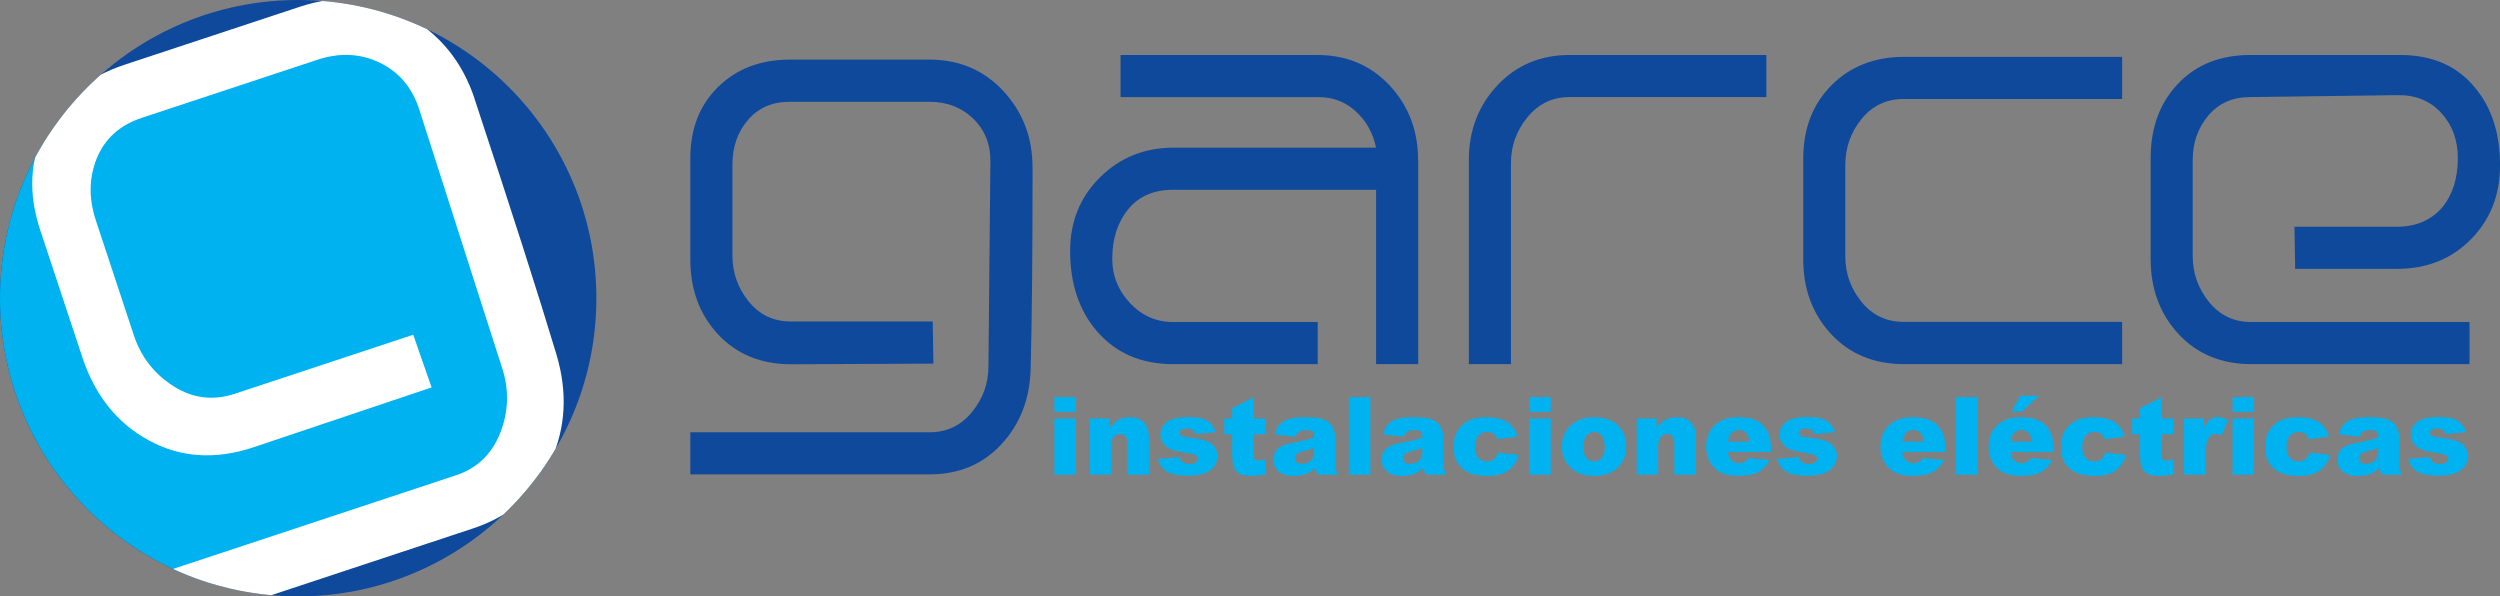 <?xml version="1.0" encoding="UTF-8"?> <svg xmlns="http://www.w3.org/2000/svg" xmlns:xlink="http://www.w3.org/1999/xlink" id="Layer_2" viewBox="0 0 373.34 89.05"><rect x="0" y="0" width="373.34" height="89.05" fill="#808080" stroke="none"/><defs><style>.cls-1{fill:#fff;}.cls-2{fill:#0f499b;}.cls-3{fill:#00b2f0;}.cls-4{clip-path:url(#clippath);}</style><clipPath id="clippath"><circle class="cls-2" cx="44.53" cy="44.53" r="44.53"></circle></clipPath></defs><g id="Layer_1-2"><path class="cls-2" d="M154.2,24.96c0,13.16-.1,23.23-.29,30.2-.13,4.45-1.58,8.18-4.36,11.18-2.78,3-6.36,4.5-10.74,4.5h-35.72v-6.29h35.79c2.52,0,4.61-1,6.26-3,1.65-2,2.47-4.29,2.47-6.87l.29-30.39c.06-2.65-.78-4.82-2.52-6.53-1.75-1.71-3.95-2.56-6.6-2.56h-20.86c-2.59,0-4.66.9-6.21,2.7-1.55,1.8-2.33,4.02-2.33,6.66v13.61c0,2.57.81,4.86,2.43,6.85,1.62,2,3.72,2.99,6.31,2.99h21.17l.1,6.29-21.2.1c-4.52,0-8.16-1.48-10.94-4.45-2.78-2.97-4.16-6.71-4.16-11.23v-15.1c0-4.39,1.39-7.94,4.16-10.65,2.77-2.71,6.35-4.07,10.74-4.07h20.81c4.45,0,8.13,1.57,11.03,4.69,2.9,3.13,4.36,6.92,4.36,11.37Z"></path><path class="cls-2" d="M211.79,23.89v30.49h-6.29v-26.04h-30.3c-2.9,0-5.15.97-6.73,2.92-1.58,1.94-2.37,4.41-2.37,7.39,0,2.53.89,4.74,2.66,6.62,1.77,1.88,3.92,2.82,6.44,2.82h21.58v6.29h-21.58c-4.78,0-8.58-1.65-11.42-4.95-2.65-3.11-3.97-7.09-3.97-11.94,0-4.4,1.49-8.07,4.47-11.02,2.98-2.94,6.64-4.42,10.98-4.42h30.23c-.45-2.19-1.46-4-3.02-5.42-1.56-1.42-3.41-2.13-5.55-2.13h-29.58v-6.29h29.36c4.38,0,7.98,1.52,10.82,4.55,2.83,3.03,4.25,6.74,4.25,11.13Z"></path><path class="cls-2" d="M263.77,14.5h-29.42c-2.52,0-4.6,1-6.24,3-1.65,2-2.47,4.29-2.47,6.87v30.01h-6.29v-30.49c0-4.39,1.42-8.1,4.25-11.13,2.83-3.03,6.44-4.55,10.82-4.55h29.36v6.29Z"></path><path class="cls-2" d="M316.91,54.38h-32.52c-4.52,0-8.16-1.5-10.94-4.49-2.77-2.99-4.16-6.71-4.16-11.16v-15.07c0-4.44,1.4-8.08,4.21-10.92,2.81-2.83,6.44-4.25,10.89-4.25h32.52v6.29h-32.6c-2.59,0-4.69,1-6.31,2.98-1.62,1.99-2.43,4.3-2.43,6.93v13.57c0,2.57.81,4.84,2.43,6.83,1.62,1.99,3.72,2.98,6.31,2.98h32.6v6.29Z"></path><path class="cls-2" d="M373.34,24.76c0,4.39-1.45,8.05-4.36,10.99-2.9,2.94-6.58,4.4-11.03,4.4h-15.2l-.1-6.29h15.29c2.9,0,5.19-1,6.87-3,1.48-1.87,2.23-4.29,2.23-7.26,0-2.71-.84-4.97-2.52-6.78-1.68-1.81-3.88-2.68-6.6-2.61l-21.93.29c-2.59,0-4.66.92-6.21,2.76-1.55,1.84-2.33,4.05-2.33,6.63v14.33c0,2.58.81,4.87,2.43,6.87,1.62,2,3.72,3,6.31,3h32.6v6.29h-32.52c-4.52,0-8.16-1.5-10.94-4.5-2.77-3-4.16-6.73-4.16-11.18v-15.1c0-4.52,1.36-8.21,4.07-11.08,2.71-2.87,6.32-4.31,10.84-4.31h22.36c4.77,0,8.48,1.61,11.13,4.84,2.52,2.97,3.78,6.87,3.78,11.71Z"></path><circle class="cls-2" cx="44.53" cy="44.53" r="44.53"></circle><g class="cls-4"><rect class="cls-3" x="-3.47" y="12.99" width="75.91" height="71.23" transform="translate(-13.7 13.54) rotate(-18.6)"></rect><path class="cls-1" d="M70.88,14.8c5.48,16.56,9.55,29.26,12.21,38.11,1.69,5.65,1.41,10.95-.83,15.88-2.24,4.93-6.12,8.31-11.64,10.13l-44.93,14.87-2.62-7.91,45.02-14.9c3.17-1.05,5.38-3.18,6.63-6.38,1.24-3.2,1.33-6.43.25-9.68l-12.29-38.35c-1.02-3.35-2.99-5.74-5.89-7.17-2.91-1.42-6.03-1.58-9.37-.48l-26.25,8.68c-3.26,1.08-5.48,3.07-6.69,5.98-1.2,2.91-1.26,6.03-.16,9.35l5.66,17.12c1.07,3.24,3.04,5.78,5.91,7.61,2.87,1.84,5.93,2.21,9.19,1.14l26.63-8.81,2.74,7.87-26.63,8.95c-5.68,1.88-10.89,1.53-15.61-1.05-4.73-2.58-8.03-6.71-9.91-12.39l-6.29-18.99c-1.83-5.52-1.56-10.56.8-15.13,2.36-4.56,6.3-7.76,11.82-9.59L44.84.99c5.6-1.85,10.88-1.42,15.84,1.31,4.96,2.73,8.36,6.89,10.21,12.49Z"></path></g><path class="cls-3" d="M157.46,59.31h3.21v2.19h-3.21v-2.19ZM157.46,62.5h3.21v8.38h-3.21v-8.38Z"></path><path class="cls-3" d="M162.72,62.5h2.99v1.37c.45-.56.9-.96,1.36-1.2.46-.24,1.02-.36,1.67-.36.89,0,1.58.26,2.09.79.5.53.75,1.35.75,2.45v5.33h-3.23v-4.61c0-.53-.1-.9-.29-1.12-.19-.22-.47-.33-.82-.33-.39,0-.71.15-.95.44-.24.29-.36.82-.36,1.59v4.02h-3.21v-8.38Z"></path><path class="cls-3" d="M172.93,68.55l3.19-.3c.13.38.32.65.55.81s.55.24.95.24c.43,0,.77-.09,1-.28.18-.14.28-.31.28-.51,0-.23-.12-.41-.36-.54-.17-.09-.63-.2-1.38-.33-1.12-.19-1.89-.37-2.32-.54-.43-.17-.8-.45-1.1-.84-.3-.39-.45-.84-.45-1.35,0-.55.16-1.03.48-1.43s.76-.7,1.33-.89c.56-.2,1.32-.3,2.26-.3,1,0,1.74.08,2.21.23.48.15.87.39,1.19.71.32.32.58.75.79,1.3l-3.05.3c-.08-.27-.21-.47-.39-.59-.25-.17-.56-.25-.92-.25s-.63.06-.79.19c-.17.13-.25.29-.25.47,0,.21.1.36.32.46.21.1.67.2,1.37.28,1.07.12,1.86.29,2.38.5.52.21.92.52,1.2.92.28.4.41.84.41,1.32s-.15.95-.44,1.41c-.29.46-.75.82-1.38,1.09s-1.48.41-2.57.41c-1.53,0-2.62-.22-3.27-.66s-1.07-1.06-1.25-1.86Z"></path><path class="cls-3" d="M187.24,59.31v3.19h1.77v2.35h-1.77v2.97c0,.36.03.59.1.71.1.18.29.27.55.27.24,0,.57-.07.99-.21l.24,2.22c-.79.17-1.54.26-2.23.26-.8,0-1.39-.1-1.77-.31-.38-.21-.66-.52-.84-.93s-.27-1.09-.27-2.03v-2.95h-1.18v-2.35h1.18v-1.54l3.22-1.65Z"></path><path class="cls-3" d="M193.47,65.21l-3.07-.32c.12-.54.28-.96.5-1.27.22-.31.53-.57.94-.8.29-.16.7-.29,1.21-.38.52-.09,1.07-.13,1.67-.13.96,0,1.74.05,2.32.16.58.11,1.07.33,1.46.67.27.24.49.57.65,1.01.16.43.24.85.24,1.24v3.7c0,.39.02.7.07.93.05.22.16.51.33.86h-3.01c-.12-.22-.2-.38-.24-.49-.04-.11-.07-.29-.11-.53-.42.41-.84.69-1.25.87-.57.23-1.23.35-1.98.35-1,0-1.76-.23-2.28-.69s-.78-1.03-.78-1.71c0-.64.19-1.16.56-1.57.37-.41,1.06-.71,2.07-.92,1.2-.24,1.99-.41,2.34-.51.36-.1.74-.22,1.14-.38,0-.39-.08-.67-.24-.83-.16-.16-.45-.24-.86-.24-.53,0-.92.08-1.18.25-.21.13-.37.38-.5.74ZM196.25,66.9c-.44.16-.9.3-1.38.42-.65.17-1.06.34-1.24.51-.18.17-.27.37-.27.59,0,.25.09.46.26.62.18.16.44.24.78.24s.69-.09,1-.26c.31-.17.53-.38.65-.63s.19-.57.19-.97v-.51Z"></path><path class="cls-3" d="M201.43,59.31h3.22v11.57h-3.22v-11.57Z"></path><path class="cls-3" d="M209.63,65.21l-3.07-.32c.12-.54.28-.96.5-1.27.22-.31.53-.57.94-.8.29-.16.7-.29,1.21-.38.52-.09,1.07-.13,1.67-.13.96,0,1.74.05,2.32.16s1.07.33,1.46.67c.27.24.49.57.65,1.01.16.43.24.85.24,1.24v3.7c0,.39.03.7.08.93.05.22.16.51.33.86h-3.01c-.12-.22-.2-.38-.24-.49-.04-.11-.07-.29-.11-.53-.42.41-.84.69-1.25.87-.57.23-1.23.35-1.98.35-1,0-1.76-.23-2.28-.69-.52-.46-.78-1.03-.78-1.71,0-.64.19-1.16.56-1.57.37-.41,1.06-.71,2.07-.92,1.2-.24,1.99-.41,2.34-.51.36-.1.74-.22,1.14-.38,0-.39-.08-.67-.25-.83-.16-.16-.45-.24-.86-.24-.53,0-.92.08-1.18.25-.21.13-.37.38-.5.74ZM212.41,66.9c-.44.16-.9.3-1.38.42-.65.17-1.07.34-1.24.51-.18.17-.27.37-.27.59,0,.25.09.46.26.62.18.16.43.24.78.24s.69-.09,1-.26c.31-.17.53-.38.66-.63s.19-.57.19-.97v-.51Z"></path><path class="cls-3" d="M223.72,67.6l3.05.35c-.17.64-.44,1.19-.83,1.65-.38.47-.88.83-1.47,1.08-.6.26-1.36.39-2.28.39s-1.63-.08-2.22-.25c-.59-.17-1.1-.43-1.53-.8-.43-.37-.76-.8-1-1.3-.24-.5-.36-1.16-.36-1.99s.15-1.58.44-2.15c.22-.42.51-.8.88-1.13.37-.33.76-.58,1.15-.75.63-.26,1.43-.39,2.41-.39,1.37,0,2.41.25,3.13.73.72.49,1.22,1.2,1.51,2.15l-3.02.4c-.09-.36-.27-.63-.52-.81s-.58-.27-1.01-.27c-.53,0-.96.19-1.29.57-.33.38-.49.96-.49,1.73,0,.69.16,1.21.49,1.57s.74.54,1.25.54c.42,0,.77-.11,1.06-.32.29-.22.5-.55.64-.99Z"></path><path class="cls-3" d="M228.37,59.31h3.21v2.19h-3.21v-2.19ZM228.37,62.5h3.21v8.38h-3.21v-8.38Z"></path><path class="cls-3" d="M233.24,66.71c0-1.28.43-2.33,1.29-3.16.86-.83,2.03-1.24,3.5-1.24,1.68,0,2.95.49,3.8,1.46.69.78,1.03,1.75,1.03,2.9,0,1.29-.43,2.34-1.28,3.17s-2.04,1.23-3.55,1.23c-1.35,0-2.44-.34-3.27-1.03-1.02-.85-1.53-1.96-1.53-3.33ZM236.46,66.7c0,.75.15,1.3.45,1.66.3.36.68.54,1.14.54s.84-.18,1.14-.53c.3-.35.45-.92.45-1.7,0-.73-.15-1.27-.45-1.62-.3-.36-.67-.53-1.11-.53-.47,0-.85.18-1.16.54-.31.36-.46.91-.46,1.64Z"></path><path class="cls-3" d="M244.41,62.5h2.99v1.37c.45-.56.9-.96,1.36-1.2.46-.24,1.02-.36,1.67-.36.89,0,1.58.26,2.09.79.5.53.75,1.35.75,2.45v5.33h-3.23v-4.61c0-.53-.1-.9-.29-1.12-.19-.22-.47-.33-.82-.33-.39,0-.71.15-.95.44-.24.29-.36.82-.36,1.59v4.02h-3.21v-8.38Z"></path><path class="cls-3" d="M264.49,67.49h-6.44c.06.52.2.9.42,1.15.31.36.71.54,1.21.54.32,0,.62-.08.9-.24.17-.1.36-.28.56-.53l3.16.29c-.48.84-1.07,1.45-1.75,1.81-.68.37-1.66.55-2.94.55-1.11,0-1.98-.16-2.62-.47-.64-.31-1.16-.81-1.58-1.49-.42-.68-.63-1.48-.63-2.4,0-1.31.42-2.37,1.26-3.18.84-.81,2-1.21,3.48-1.21,1.2,0,2.15.18,2.84.54.69.36,1.22.89,1.58,1.58.36.69.54,1.59.54,2.69v.36ZM261.22,65.95c-.06-.62-.23-1.07-.5-1.33-.27-.27-.63-.4-1.07-.4-.51,0-.92.2-1.22.61-.19.25-.32.63-.37,1.13h3.16Z"></path><path class="cls-3" d="M265.4,68.55l3.19-.3c.13.38.32.65.55.81.24.16.55.24.95.24.43,0,.77-.09,1-.28.18-.14.28-.31.28-.51,0-.23-.12-.41-.36-.54-.17-.09-.63-.2-1.38-.33-1.12-.19-1.89-.37-2.32-.54-.43-.17-.8-.45-1.1-.84-.3-.39-.45-.84-.45-1.35,0-.55.16-1.03.48-1.43.32-.4.76-.7,1.33-.89.56-.2,1.32-.3,2.26-.3,1,0,1.74.08,2.21.23.48.15.87.39,1.19.71.32.32.58.75.79,1.3l-3.04.3c-.08-.27-.21-.47-.39-.59-.25-.17-.56-.25-.92-.25s-.63.06-.79.19c-.17.13-.25.29-.25.47,0,.21.11.36.32.46.21.1.67.2,1.37.28,1.07.12,1.86.29,2.38.5.52.21.92.52,1.2.92s.41.84.41,1.32-.15.95-.44,1.41c-.29.46-.75.82-1.38,1.09s-1.48.41-2.57.41c-1.53,0-2.62-.22-3.27-.66-.65-.44-1.07-1.06-1.25-1.86Z"></path><path class="cls-3" d="M290.53,67.49h-6.44c.06.52.2.9.42,1.15.31.36.71.54,1.21.54.32,0,.62-.08.9-.24.17-.1.36-.28.56-.53l3.16.29c-.48.84-1.07,1.45-1.75,1.81-.68.37-1.66.55-2.94.55-1.11,0-1.98-.16-2.62-.47-.64-.31-1.16-.81-1.58-1.49-.42-.68-.63-1.48-.63-2.4,0-1.31.42-2.37,1.26-3.18.84-.81,2-1.21,3.48-1.21,1.2,0,2.15.18,2.84.54.69.36,1.22.89,1.58,1.58.36.69.54,1.59.54,2.69v.36ZM287.26,65.95c-.06-.62-.23-1.07-.5-1.33-.27-.27-.63-.4-1.07-.4-.51,0-.92.2-1.22.61-.19.25-.32.63-.37,1.13h3.16Z"></path><path class="cls-3" d="M292.11,59.31h3.22v11.57h-3.22v-11.57Z"></path><path class="cls-3" d="M306.68,67.49h-6.44c.06.52.2.9.42,1.15.31.36.71.54,1.21.54.32,0,.62-.08.9-.24.17-.1.36-.28.56-.53l3.16.29c-.48.84-1.07,1.45-1.75,1.81-.68.37-1.66.55-2.94.55-1.11,0-1.98-.16-2.62-.47-.64-.31-1.16-.81-1.58-1.49-.42-.68-.63-1.48-.63-2.4,0-1.31.42-2.37,1.26-3.18.84-.81,2-1.21,3.48-1.21,1.2,0,2.15.18,2.84.54.69.36,1.22.89,1.58,1.58.36.69.54,1.59.54,2.69v.36ZM303.42,65.95c-.06-.62-.23-1.07-.5-1.33-.27-.27-.63-.4-1.07-.4-.51,0-.92.2-1.22.61-.19.25-.32.63-.37,1.13h3.16ZM301.71,59.11h2.76l-2.55,2.36h-1.54l1.33-2.36Z"></path><path class="cls-3" d="M314.41,67.6l3.05.35c-.17.64-.44,1.19-.83,1.65-.38.47-.88.83-1.47,1.08-.6.26-1.36.39-2.28.39s-1.63-.08-2.22-.25c-.59-.17-1.1-.43-1.53-.8-.43-.37-.76-.8-1-1.3-.24-.5-.36-1.16-.36-1.99s.15-1.58.44-2.15c.22-.42.51-.8.88-1.13.37-.33.76-.58,1.15-.75.63-.26,1.43-.39,2.41-.39,1.37,0,2.41.25,3.13.73.72.49,1.22,1.2,1.51,2.15l-3.02.4c-.09-.36-.27-.63-.52-.81s-.58-.27-1.01-.27c-.53,0-.96.19-1.29.57-.33.38-.49.96-.49,1.73,0,.69.16,1.21.49,1.57s.74.54,1.25.54c.42,0,.77-.11,1.06-.32.29-.22.5-.55.64-.99Z"></path><path class="cls-3" d="M322.81,59.31v3.19h1.77v2.35h-1.77v2.97c0,.36.03.59.1.71.1.18.29.27.55.27.24,0,.57-.07.99-.21l.24,2.22c-.79.17-1.54.26-2.22.26-.8,0-1.39-.1-1.77-.31-.38-.21-.66-.52-.84-.93s-.27-1.09-.27-2.03v-2.95h-1.18v-2.35h1.18v-1.54l3.22-1.65Z"></path><path class="cls-3" d="M326.14,62.5h3.01v1.37c.29-.59.59-1,.9-1.23s.69-.34,1.14-.34.99.15,1.55.44l-.99,2.29c-.38-.16-.68-.24-.9-.24-.42,0-.75.17-.98.52-.33.49-.5,1.4-.5,2.75v2.81h-3.23v-8.38Z"></path><path class="cls-3" d="M333.4,59.31h3.21v2.19h-3.21v-2.19ZM333.4,62.5h3.21v8.38h-3.21v-8.38Z"></path><path class="cls-3" d="M344.91,67.6l3.05.35c-.17.64-.44,1.19-.83,1.65-.38.47-.88.83-1.47,1.08-.6.26-1.36.39-2.28.39s-1.63-.08-2.22-.25c-.59-.17-1.1-.43-1.53-.8-.43-.37-.76-.8-1-1.3-.24-.5-.36-1.16-.36-1.99s.15-1.58.44-2.15c.22-.42.51-.8.88-1.13.37-.33.76-.58,1.15-.75.63-.26,1.43-.39,2.41-.39,1.37,0,2.41.25,3.13.73.72.49,1.22,1.2,1.51,2.15l-3.02.4c-.09-.36-.27-.63-.52-.81s-.58-.27-1.01-.27c-.53,0-.96.19-1.29.57-.33.38-.49.96-.49,1.73,0,.69.16,1.21.49,1.57s.74.54,1.25.54c.42,0,.77-.11,1.06-.32.29-.22.5-.55.64-.99Z"></path><path class="cls-3" d="M352.37,65.21l-3.07-.32c.12-.54.28-.96.5-1.27.22-.31.53-.57.94-.8.29-.16.7-.29,1.21-.38.52-.09,1.07-.13,1.67-.13.96,0,1.74.05,2.32.16s1.07.33,1.46.67c.27.24.49.57.65,1.01.16.43.24.85.24,1.24v3.7c0,.39.03.7.08.93.05.22.16.51.33.86h-3.01c-.12-.22-.2-.38-.24-.49-.04-.11-.07-.29-.11-.53-.42.41-.84.69-1.25.87-.57.23-1.23.35-1.98.35-1,0-1.76-.23-2.28-.69-.52-.46-.78-1.03-.78-1.71,0-.64.19-1.16.56-1.57.37-.41,1.06-.71,2.07-.92,1.2-.24,1.99-.41,2.34-.51.36-.1.74-.22,1.14-.38,0-.39-.08-.67-.25-.83-.16-.16-.45-.24-.86-.24-.53,0-.92.08-1.18.25-.21.13-.37.38-.5.74ZM355.15,66.9c-.44.16-.9.3-1.38.42-.65.17-1.07.34-1.24.51-.18.17-.27.37-.27.59,0,.25.09.46.26.62.18.16.43.24.78.24s.69-.09,1-.26c.31-.17.53-.38.66-.63s.19-.57.19-.97v-.51Z"></path><path class="cls-3" d="M359.65,68.55l3.19-.3c.13.38.32.65.55.81.24.16.55.24.95.24.43,0,.77-.09,1-.28.18-.14.28-.31.28-.51,0-.23-.12-.41-.36-.54-.17-.09-.63-.2-1.38-.33-1.12-.19-1.89-.37-2.32-.54-.43-.17-.8-.45-1.1-.84-.3-.39-.45-.84-.45-1.35,0-.55.16-1.03.48-1.43.32-.4.76-.7,1.33-.89.56-.2,1.32-.3,2.26-.3,1,0,1.74.08,2.21.23.48.15.87.39,1.19.71.32.32.58.75.79,1.3l-3.04.3c-.08-.27-.21-.47-.39-.59-.25-.17-.56-.25-.92-.25s-.63.06-.79.19c-.17.13-.25.29-.25.47,0,.21.11.36.32.46.21.1.67.2,1.37.28,1.07.12,1.86.29,2.38.5.52.21.92.52,1.2.92s.41.84.41,1.32-.15.95-.44,1.41c-.29.46-.75.82-1.38,1.09s-1.48.41-2.57.41c-1.53,0-2.62-.22-3.27-.66-.65-.44-1.07-1.06-1.25-1.86Z"></path></g></svg> 
